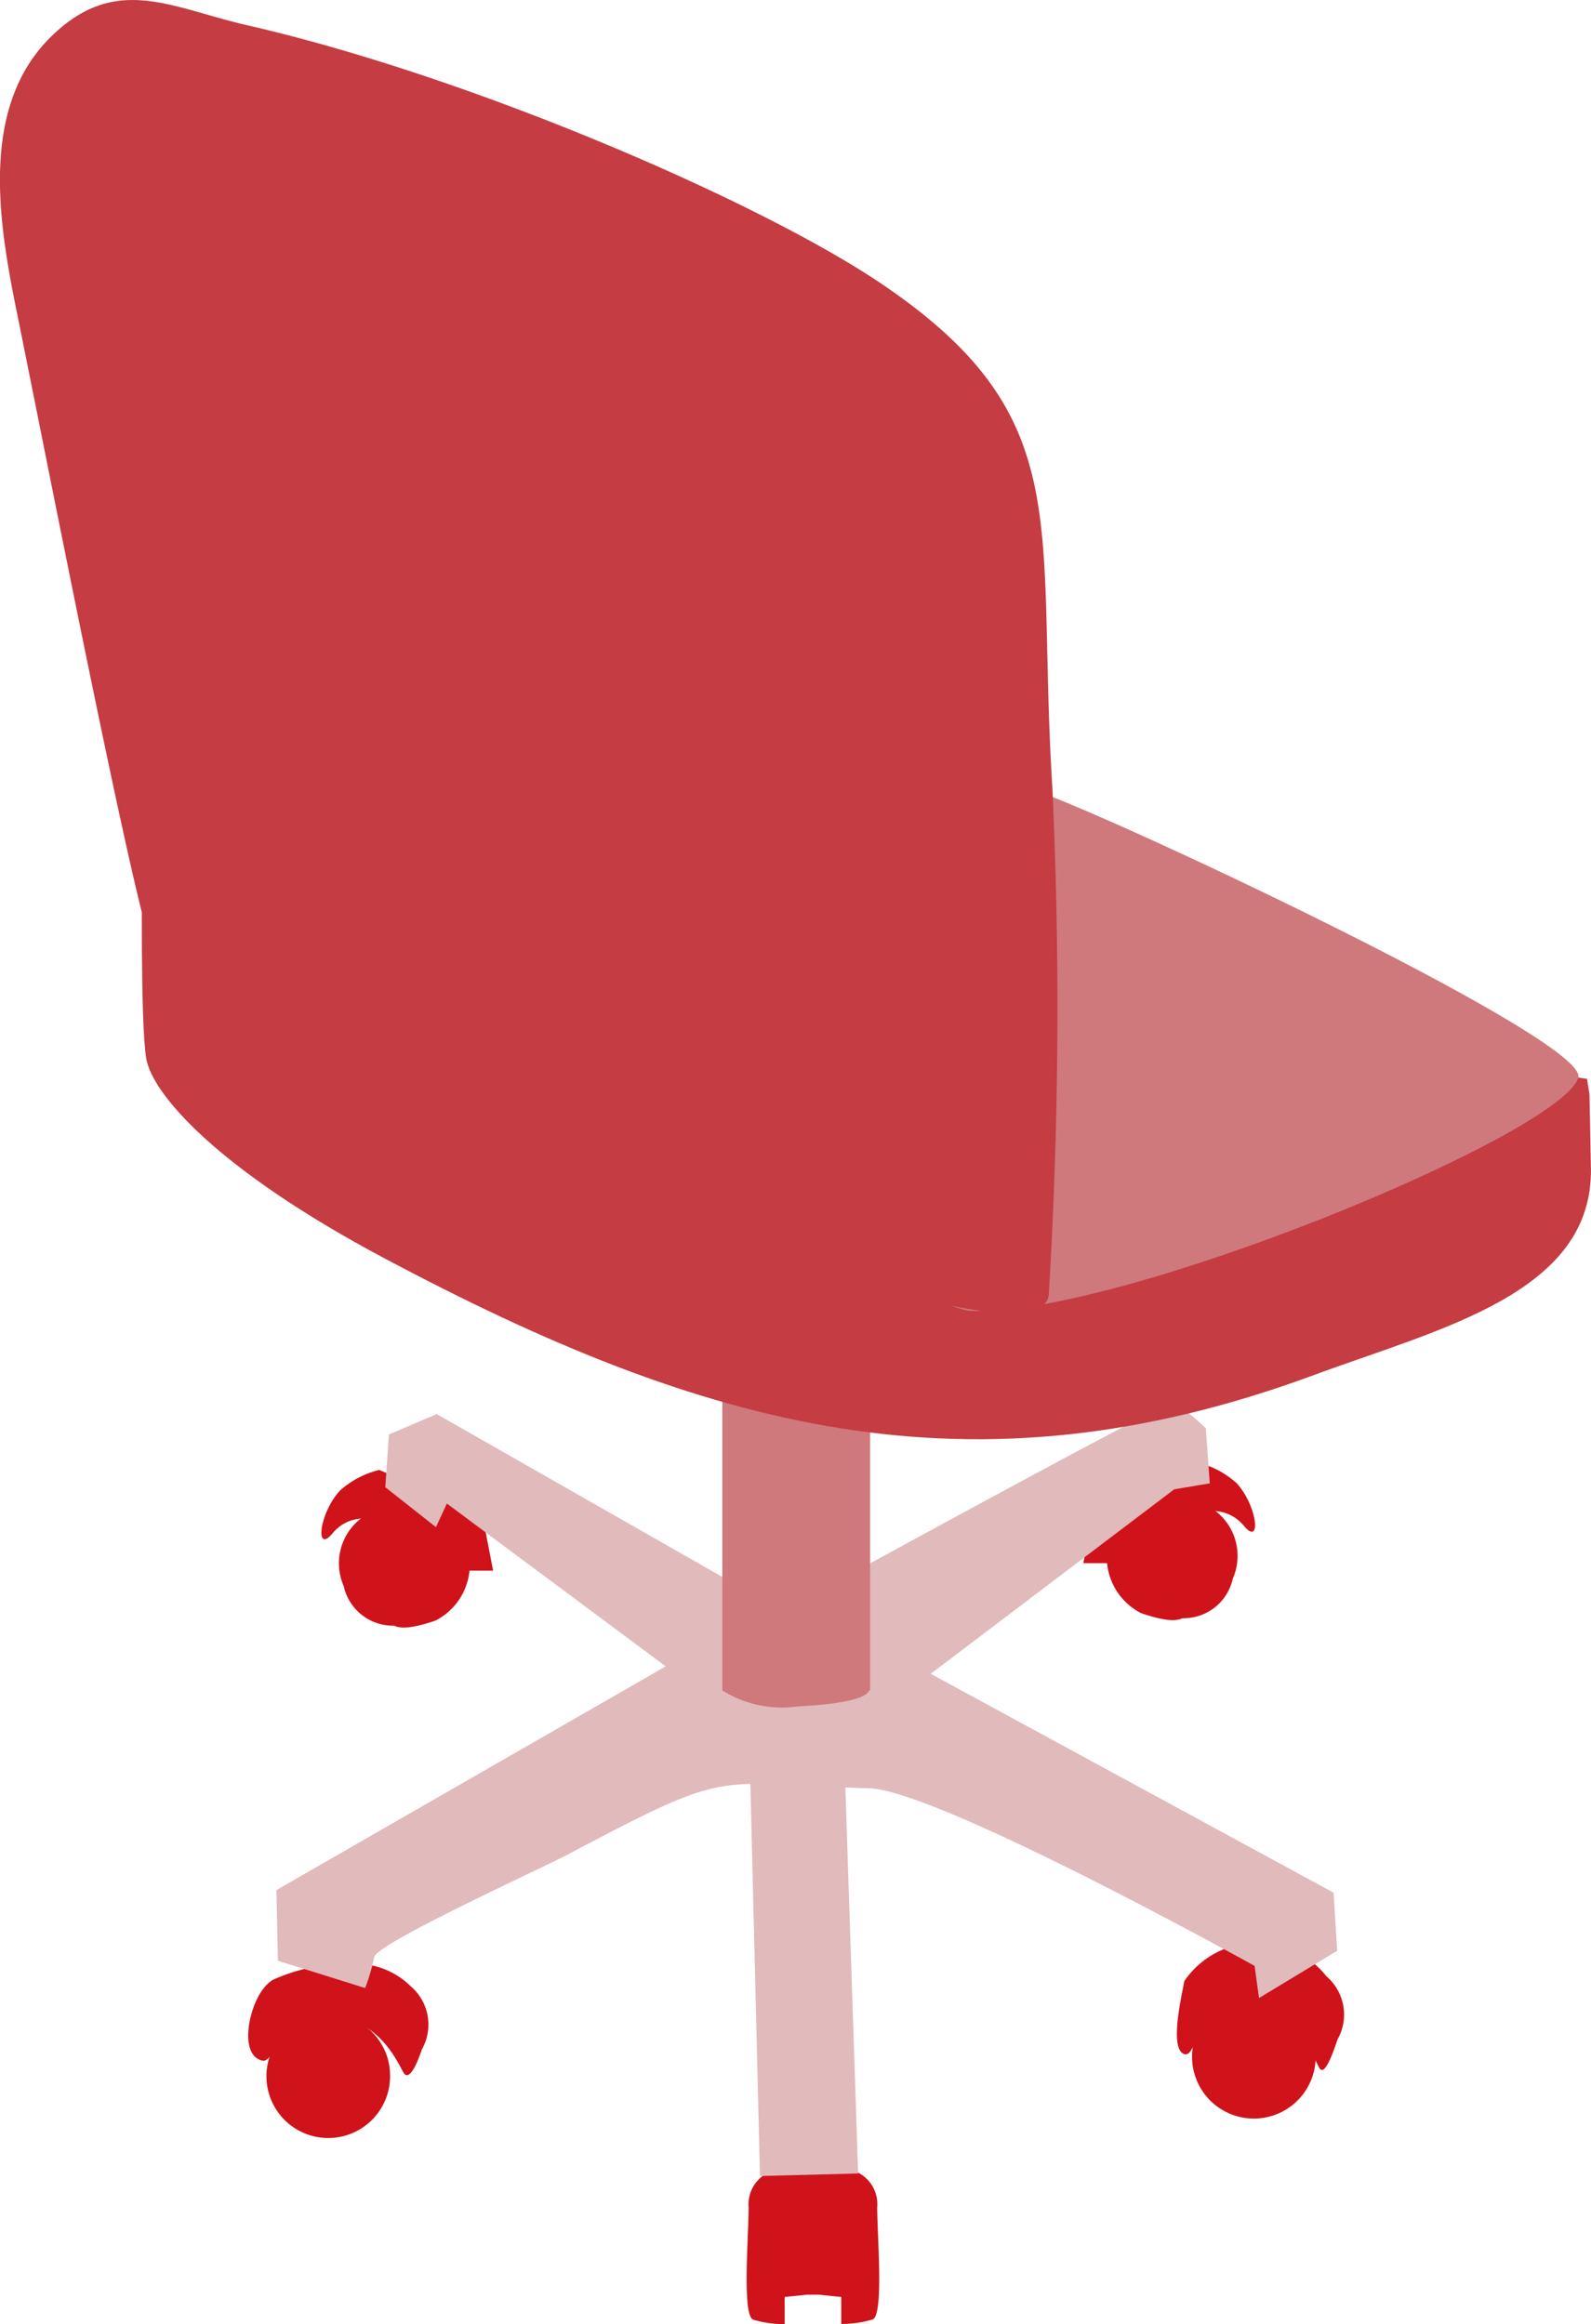 <svg xmlns="http://www.w3.org/2000/svg" width="40.823" height="59.638"><path data-name="パス 8043" d="M11.973 39.636a1.617 1.617 0 01-.8 1.949c-1.631.555-1.145-.29-1.412-1.07a1.451 1.451 0 01.625-1.853 1.293 1.293 0 011.591.974" fill="#d0121b"/><path data-name="パス 8044" d="M11.036 39.82a1.451 1.451 0 01-.625 1.853 1.294 1.294 0 01-1.592-.975 1.452 1.452 0 01.624-1.853 1.3 1.3 0 011.593.975" fill="#d0121b"/><path data-name="パス 8045" d="M9.73 37.719a2.349 2.349 0 00-1.005.527c-.546.594-.643 1.642-.193 1.1.719-.862 2.156-.145 2.492.958.113.37.815 0 .815 0h.814l-.288-1.486z" fill="#d0121b"/><path data-name="パス 8046" d="M28.48 39.445a1.617 1.617 0 00.8 1.949c1.629.555 1.145-.289 1.412-1.071a1.45 1.45 0 00-.625-1.853 1.292 1.292 0 00-1.591.974" fill="#d0121b"/><path data-name="パス 8047" d="M29.416 39.628a1.449 1.449 0 00.625 1.853 1.291 1.291 0 001.591-.974 1.452 1.452 0 00-.624-1.853 1.294 1.294 0 00-1.592.975" fill="#d0121b"/><path data-name="パス 8048" d="M30.719 37.525a2.348 2.348 0 011.006.528c.546.593.643 1.642.192 1.1-.719-.862-2.156-.144-2.491.958-.113.37-.814 0-.814 0h-.815l.287-1.485z" fill="#d0121b"/><path data-name="パス 8049" d="M6.791 50.99c-.41.467-.67 1.744-.064 1.885.355.081.41-1.213 1.908-1.1 1.155.089 1.612 1.25 1.728 1.423s.291-.1.464-.615a1.291 1.291 0 00-.289-1.615 2 2 0 00-1.441-.577 4.7 4.7 0 00-2.107.417 1.051 1.051 0 00-.2.181" fill="#d0121b"/><path data-name="パス 8050" d="M10.008 53.231a1.586 1.586 0 11-1.586-1.541 1.563 1.563 0 011.586 1.541" fill="#d0121b"/><path data-name="パス 8051" d="M30.386 50.845c-.047.292-.4 1.729 0 1.863.346.115.245-1.3 1.745-1.19 1.155.089 1.614 1.384 1.729 1.557s.289-.231.462-.749a1.292 1.292 0 00-.29-1.616 2.261 2.261 0 00-3.65.134" fill="#d0121b"/><path data-name="パス 8052" d="M33.758 52.731a1.586 1.586 0 11-1.586-1.54 1.563 1.563 0 011.586 1.54" fill="#d0121b"/><path data-name="パス 8053" d="M21.946 40.324s7.877-4.313 8.108-4.313.887.64.887.64l.1 1.412-.912.153-6.248 4.734 10.336 5.616.094 1.491-2.006 1.213-.114-.825s-8.124-4.512-9.894-4.558c-4.088-.108-3.431-.572-7.73 1.7-.716.377-4.907 2.284-4.966 2.633a4.83 4.83 0 01-.232.793l-2.238-.7-.038-1.813 9.988-5.741-5.615-4.178-.28.606-1.3-1.025.093-1.353 1.227-.523 7.366 4.2z" fill="#e1babb"/><path data-name="パス 8054" d="M22.326 34.599h-3.792v8.779a2.878 2.878 0 001.92.41c.976-.046 1.776-.181 1.843-.41h.029z" fill="#cf797d"/><path data-name="パス 8055" d="M19.786 55.716a.908.908 0 00-.577.923c0 .749-.172 2.768.115 2.883a2.808 2.808 0 00.809.116v-.697l.576-.059h.3l.577.059v.692a2.787 2.787 0 00.806-.116c.289-.116.116-2.134.116-2.883a.908.908 0 00-.577-.923z" fill="#d0121b"/><path data-name="パス 8056" d="M19.221 44.437l.279 11.4 2.518-.065-.373-11.287z" fill="#e1babb"/><path data-name="パス 8057" d="M3.646 22.249s-.05 4.031.108 4.922 1.784 2.82 6.133 5.13c8.177 4.344 14.975 6.249 23.814 2.988 3.245-1.2 7.189-2.1 7.12-5.328l-.037-1.878-.064-.4z" fill="#c53c43"/><path data-name="パス 8058" d="M20.671 21.718h-.934c-5.671.13-13.433 1.9-14.878 2.634s19.133 9.23 20 9.281c3.713.223 15.2-4.515 15.639-5.981.278-.929-11.386-6.43-13.77-7.309-2.581-.951-5.076 1.37-6.061 1.372" fill="#cf797d"/><path data-name="パス 8059" d="M3.82 24.086C3.186 21.962 1.143 11.512.471 8.206-.002 5.888-.594 2.784 1.329.922 2.981-.678 4.378.197 6.355.651c5.781 1.324 13.207 4.553 16.3 6.656 5.018 3.41 3.923 6.12 4.347 12.9a121.951 121.951 0 01-.091 12.991c-.139 2.766-22.418-6.852-23.093-9.115" fill="#c53c43"/></svg>